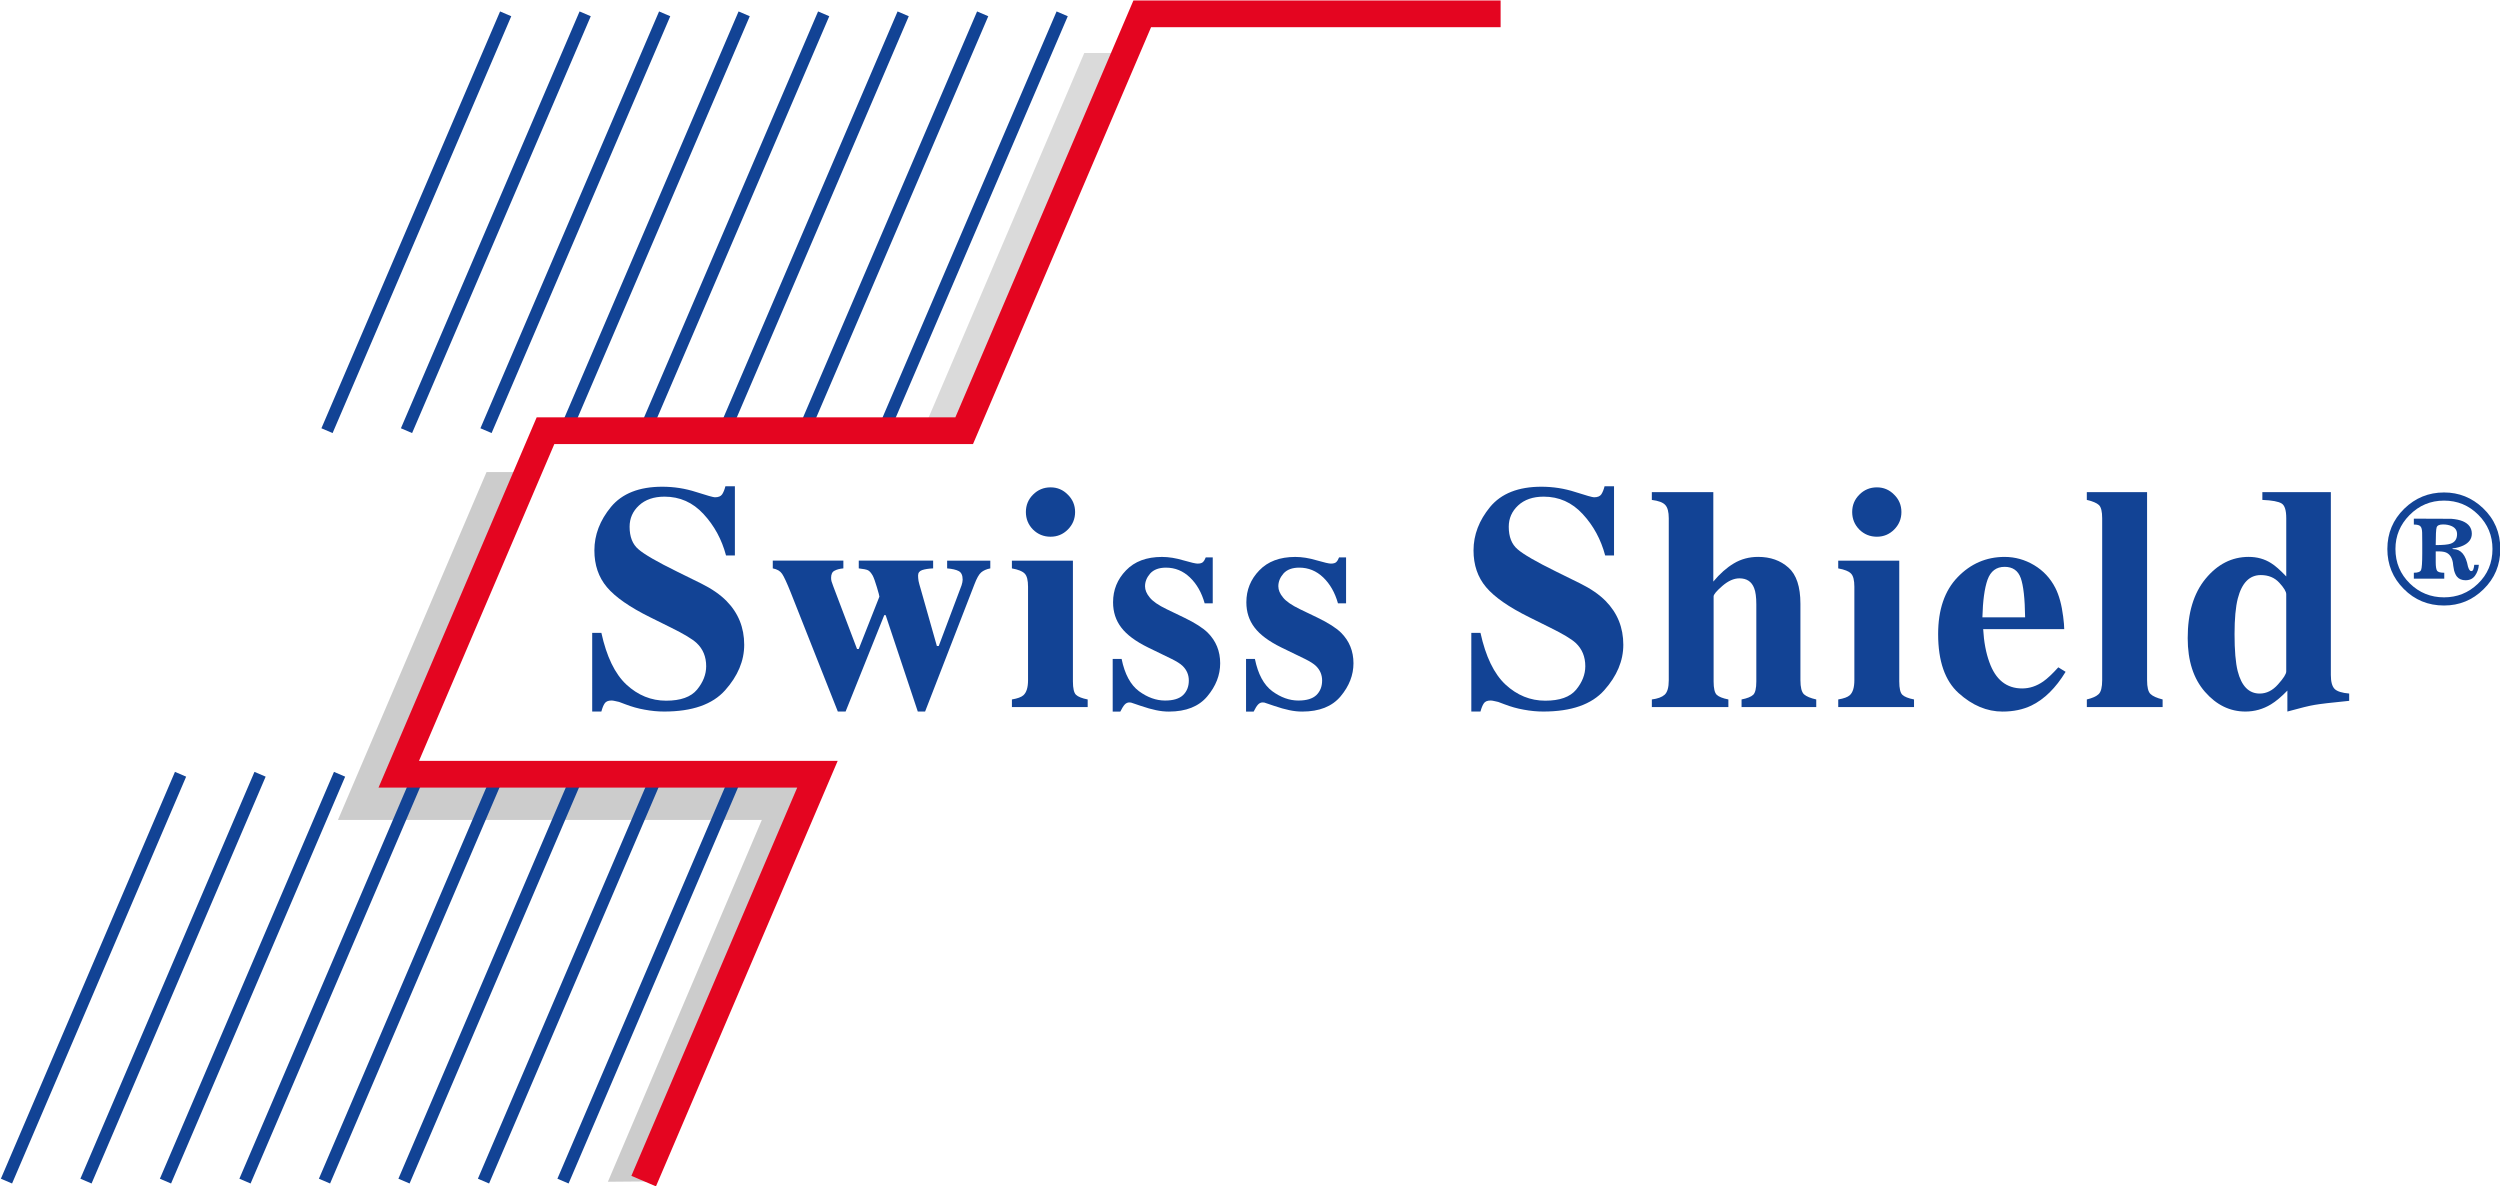 <?xml version="1.0" encoding="utf-8"?>
<!-- Generator: Adobe Illustrator 16.0.3, SVG Export Plug-In . SVG Version: 6.00 Build 0)  -->
<!DOCTYPE svg PUBLIC "-//W3C//DTD SVG 1.1//EN" "http://www.w3.org/Graphics/SVG/1.1/DTD/svg11.dtd">
<svg version="1.1" id="Ebene_1" xmlns="http://www.w3.org/2000/svg" xmlns:xlink="http://www.w3.org/1999/xlink" x="0px" y="0px"
	 width="150.563px" height="71.443px" viewBox="0 0 150.563 71.443" enable-background="new 0 0 150.563 71.443"
	 xml:space="preserve">
<g>
	<polygon fill="#CCCCCC" points="31.82,28.431 29.301,28.431 20.353,49.381 45.881,49.381 36.61,71.172 39.088,71.151 
		49.685,46.344 24.055,46.344 31.82,28.431 	"/>
	<path fill="none" stroke="#124395" stroke-width="0.733" stroke-miterlimit="3.864" d="M63.97,0.833L53.21,25.937 M44.39,46.63
		L33.906,71.132 M59.182,0.833l-10.76,25.104 M39.602,46.63L29.118,71.132 M54.394,0.833l-10.76,25.104 M34.814,46.63L24.33,71.132
		 M49.606,0.833l-10.76,25.104 M30.026,46.63L19.542,71.132 M44.818,0.833l-10.76,25.104 M25.238,46.63L14.754,71.132 M40.03,0.833
		L29.27,25.937 M20.45,46.63L9.966,71.132 M35.242,0.833l-10.76,25.104 M15.662,46.63L5.178,71.132 M30.454,0.833l-10.76,25.104
		 M10.874,46.63L0.39,71.132"/>
	<polygon fill="#DADADA" points="58.252,25.569 67.849,3.191 65.301,3.191 55.746,25.567 58.252,25.569 	"/>
	<polyline fill="none" stroke="#E40520" stroke-width="1.61" stroke-miterlimit="3.864" points="90.375,0.833 68.792,0.833 
		58.069,25.937 32.854,25.937 24.015,46.63 49.23,46.63 38.765,71.132 	"/>
	<path fill="#124395" d="M35.666,38.113h0.552c0.312,1.428,0.813,2.466,1.505,3.114c0.698,0.647,1.496,0.972,2.394,0.972
		c0.873,0,1.493-0.221,1.861-0.664c0.368-0.448,0.552-0.919,0.552-1.412c0-0.573-0.193-1.04-0.58-1.402
		c-0.256-0.236-0.77-0.545-1.543-0.926l-1.244-0.617c-1.234-0.61-2.104-1.215-2.609-1.814c-0.505-0.598-0.757-1.337-0.757-2.216
		c0-0.936,0.333-1.808,1-2.619c0.673-0.811,1.702-1.215,3.086-1.216c0.705,0,1.384,0.106,2.039,0.318
		c0.661,0.212,1.038,0.318,1.131,0.318c0.212,0,0.358-0.059,0.439-0.178c0.081-0.125,0.146-0.287,0.196-0.486h0.571v4.17h-0.533
		c-0.256-0.966-0.708-1.798-1.356-2.497c-0.643-0.698-1.425-1.047-2.347-1.047c-0.648,0-1.163,0.178-1.543,0.533
		c-0.375,0.349-0.562,0.776-0.562,1.281c0,0.605,0.178,1.057,0.533,1.356c0.349,0.306,1.125,0.754,2.329,1.346l1.44,0.71
		c0.642,0.318,1.153,0.671,1.534,1.058c0.711,0.723,1.066,1.602,1.066,2.637c0,0.967-0.383,1.88-1.15,2.74
		c-0.761,0.854-1.982,1.28-3.666,1.281c-0.386,0-0.779-0.037-1.178-0.112c-0.393-0.068-0.783-0.178-1.169-0.327l-0.374-0.141
		c-0.087-0.024-0.171-0.043-0.252-0.056c-0.082-0.02-0.15-0.028-0.206-0.028c-0.2,0-0.337,0.06-0.412,0.178
		c-0.075,0.112-0.14,0.274-0.196,0.486h-0.552V38.113L35.666,38.113z"/>
	<path fill="#124395" d="M50.792,33.764v0.467c-0.218,0.019-0.396,0.066-0.533,0.141c-0.138,0.068-0.206,0.212-0.206,0.43
		c0,0.075,0.009,0.146,0.028,0.215c0.019,0.068,0.057,0.175,0.112,0.318l1.422,3.75h0.103l1.244-3.152
		c0-0.043-0.05-0.23-0.149-0.561c-0.1-0.337-0.184-0.57-0.252-0.702c-0.1-0.174-0.196-0.283-0.29-0.327
		c-0.087-0.043-0.271-0.081-0.552-0.112v-0.467h4.479v0.467c-0.274,0.013-0.496,0.047-0.664,0.103
		c-0.162,0.056-0.243,0.166-0.243,0.327c0,0.094,0.009,0.203,0.028,0.327c0.024,0.119,0.068,0.28,0.131,0.486l0.973,3.433h0.112
		l1.375-3.656c0.019-0.063,0.034-0.122,0.047-0.178c0.012-0.056,0.018-0.109,0.019-0.159c0-0.268-0.081-0.442-0.243-0.523
		c-0.156-0.081-0.387-0.134-0.692-0.159v-0.467h2.6v0.467c-0.231,0.044-0.415,0.125-0.552,0.243c-0.131,0.112-0.265,0.35-0.402,0.71
		l-2.974,7.669h-0.439l-1.936-5.808h-0.084l-2.329,5.808h-0.467l-2.833-7.163c-0.237-0.592-0.412-0.97-0.524-1.132
		c-0.112-0.168-0.299-0.278-0.561-0.328v-0.467H50.792L50.792,33.764z"/>
	<path fill-rule="evenodd" clip-rule="evenodd" fill="#124395" d="M62.214,29.79c0.293-0.293,0.645-0.439,1.057-0.439
		c0.405,0,0.751,0.146,1.038,0.439c0.293,0.287,0.439,0.636,0.439,1.047s-0.146,0.764-0.439,1.057
		c-0.287,0.287-0.633,0.43-1.038,0.43c-0.412,0-0.764-0.143-1.057-0.43c-0.287-0.292-0.43-0.645-0.43-1.057
		S61.927,30.077,62.214,29.79L62.214,29.79z M60.942,42.125c0.336-0.057,0.567-0.141,0.692-0.253c0.187-0.168,0.28-0.47,0.28-0.906
		v-5.63c0-0.387-0.065-0.648-0.196-0.786c-0.131-0.143-0.39-0.249-0.776-0.318v-0.467h3.675v7.275c0,0.418,0.062,0.686,0.187,0.805
		c0.125,0.118,0.358,0.212,0.702,0.28v0.458h-4.563V42.125L60.942,42.125z"/>
	<path fill="#124395" d="M67.016,39.683h0.533c0.187,0.917,0.536,1.565,1.047,1.945c0.511,0.374,1.035,0.562,1.571,0.562
		c0.492,0,0.854-0.109,1.084-0.327c0.231-0.225,0.346-0.518,0.346-0.879c0-0.343-0.125-0.636-0.374-0.879
		c-0.137-0.132-0.359-0.271-0.664-0.422l-1.421-0.691c-0.748-0.368-1.284-0.767-1.608-1.197c-0.331-0.43-0.496-0.938-0.496-1.524
		c0-0.741,0.258-1.381,0.776-1.917c0.517-0.542,1.24-0.813,2.169-0.813c0.405,0,0.835,0.069,1.291,0.206
		c0.455,0.131,0.738,0.196,0.851,0.196c0.156,0,0.265-0.031,0.327-0.093c0.068-0.068,0.125-0.162,0.168-0.281h0.421v2.768h-0.486
		c-0.181-0.648-0.477-1.168-0.889-1.562c-0.412-0.393-0.892-0.589-1.44-0.589c-0.424,0-0.742,0.119-0.954,0.355
		c-0.206,0.237-0.309,0.493-0.309,0.767c0,0.225,0.094,0.448,0.281,0.673c0.181,0.231,0.523,0.468,1.029,0.711l1.047,0.505
		c0.648,0.313,1.122,0.614,1.421,0.907c0.498,0.499,0.748,1.113,0.748,1.843c0,0.71-0.259,1.374-0.776,1.991
		c-0.511,0.611-1.281,0.916-2.31,0.917c-0.256,0-0.515-0.028-0.776-0.084c-0.255-0.051-0.574-0.141-0.954-0.271l-0.328-0.112
		c-0.119-0.043-0.193-0.068-0.225-0.075c-0.025-0.006-0.059-0.009-0.103-0.009c-0.106,0-0.2,0.044-0.281,0.131
		c-0.075,0.081-0.162,0.221-0.262,0.421h-0.458V39.683L67.016,39.683z"/>
	<path fill="#124395" d="M75.043,39.683h0.533c0.188,0.917,0.536,1.565,1.047,1.945c0.512,0.374,1.035,0.562,1.572,0.562
		c0.492,0,0.854-0.109,1.084-0.327c0.23-0.225,0.346-0.518,0.346-0.879c0-0.343-0.125-0.636-0.373-0.879
		c-0.139-0.132-0.359-0.271-0.664-0.422l-1.422-0.691c-0.748-0.368-1.285-0.767-1.609-1.197c-0.33-0.43-0.495-0.938-0.495-1.524
		c0-0.741,0.259-1.381,0.776-1.917c0.518-0.542,1.24-0.813,2.17-0.813c0.404,0,0.836,0.069,1.291,0.206
		c0.455,0.131,0.738,0.196,0.85,0.196c0.156,0,0.266-0.031,0.328-0.093c0.068-0.068,0.125-0.162,0.168-0.281h0.422v2.768H80.58
		c-0.182-0.648-0.479-1.168-0.889-1.562c-0.412-0.393-0.893-0.589-1.441-0.589c-0.424,0-0.742,0.119-0.953,0.355
		c-0.205,0.237-0.309,0.493-0.309,0.767c0,0.225,0.094,0.448,0.281,0.673c0.18,0.231,0.523,0.468,1.027,0.711l1.049,0.505
		c0.646,0.313,1.121,0.614,1.42,0.907c0.5,0.499,0.748,1.113,0.748,1.843c0,0.71-0.258,1.374-0.775,1.991
		c-0.512,0.611-1.281,0.916-2.311,0.917c-0.254,0-0.514-0.028-0.775-0.084c-0.256-0.051-0.574-0.141-0.953-0.271l-0.328-0.112
		c-0.119-0.043-0.193-0.068-0.225-0.075c-0.025-0.006-0.059-0.009-0.104-0.009c-0.105,0-0.199,0.044-0.279,0.131
		c-0.076,0.081-0.163,0.221-0.262,0.421h-0.458V39.683L75.043,39.683z"/>
	<path fill="#124395" d="M88.611,38.113h0.551c0.313,1.428,0.814,2.466,1.506,3.114c0.699,0.647,1.496,0.972,2.395,0.972
		c0.873,0,1.494-0.221,1.861-0.664c0.367-0.448,0.551-0.919,0.551-1.412c0-0.573-0.193-1.04-0.578-1.402
		c-0.256-0.236-0.771-0.545-1.545-0.926l-1.242-0.617c-1.234-0.61-2.105-1.215-2.609-1.814c-0.506-0.598-0.758-1.337-0.758-2.216
		c0-0.936,0.334-1.808,1-2.619c0.674-0.811,1.703-1.215,3.086-1.216c0.705,0,1.385,0.106,2.039,0.318
		c0.66,0.212,1.037,0.318,1.133,0.318c0.211,0,0.357-0.059,0.439-0.178c0.08-0.125,0.146-0.287,0.195-0.486h0.57v4.17h-0.533
		c-0.256-0.966-0.707-1.798-1.355-2.497c-0.643-0.698-1.426-1.047-2.348-1.047c-0.648,0-1.162,0.178-1.543,0.533
		c-0.373,0.349-0.561,0.776-0.561,1.281c0,0.605,0.178,1.057,0.533,1.356c0.348,0.306,1.125,0.754,2.328,1.346l1.439,0.71
		c0.643,0.318,1.154,0.671,1.535,1.058c0.711,0.723,1.064,1.602,1.064,2.637c0,0.967-0.383,1.88-1.15,2.74
		c-0.76,0.854-1.982,1.28-3.664,1.281c-0.387,0-0.779-0.037-1.18-0.112c-0.393-0.068-0.781-0.178-1.168-0.327l-0.375-0.141
		c-0.088-0.024-0.172-0.043-0.252-0.056c-0.082-0.02-0.15-0.028-0.205-0.028c-0.201,0-0.338,0.06-0.412,0.178
		c-0.074,0.112-0.141,0.274-0.197,0.486h-0.551V38.113L88.611,38.113z"/>
	<path fill="#124395" d="M99.482,42.125c0.348-0.044,0.604-0.138,0.766-0.28c0.17-0.15,0.254-0.442,0.254-0.879v-9.754
		c0-0.38-0.07-0.645-0.207-0.795c-0.137-0.156-0.408-0.258-0.813-0.309V29.64h3.703v5.386c0.393-0.474,0.805-0.838,1.234-1.094
		c0.436-0.262,0.926-0.393,1.469-0.393c0.734,0,1.342,0.215,1.822,0.645c0.48,0.424,0.721,1.151,0.721,2.179v4.602
		c0,0.43,0.072,0.713,0.215,0.851c0.15,0.131,0.396,0.233,0.738,0.309v0.458h-4.498v-0.458c0.344-0.068,0.576-0.162,0.701-0.28
		c0.125-0.119,0.188-0.387,0.188-0.805v-4.639c0-0.436-0.043-0.763-0.131-0.981c-0.15-0.393-0.445-0.589-0.889-0.589
		c-0.33,0-0.674,0.153-1.027,0.458c-0.35,0.305-0.525,0.514-0.525,0.626v5.125c0,0.418,0.063,0.686,0.188,0.805
		c0.125,0.118,0.359,0.212,0.701,0.28v0.458h-4.609V42.125L99.482,42.125z"/>
	<path fill-rule="evenodd" clip-rule="evenodd" fill="#124395" d="M111.98,29.79c0.291-0.293,0.645-0.439,1.057-0.439
		c0.404,0,0.75,0.146,1.037,0.439c0.293,0.287,0.439,0.636,0.439,1.047s-0.146,0.764-0.439,1.057
		c-0.287,0.287-0.633,0.43-1.037,0.43c-0.412,0-0.766-0.143-1.057-0.43c-0.287-0.292-0.432-0.645-0.432-1.057
		S111.693,30.077,111.98,29.79L111.98,29.79z M110.707,42.125c0.338-0.057,0.568-0.141,0.693-0.253
		c0.188-0.168,0.279-0.47,0.279-0.906v-5.63c0-0.387-0.064-0.648-0.195-0.786c-0.131-0.143-0.391-0.249-0.777-0.318v-0.467h3.676
		v7.275c0,0.418,0.063,0.686,0.188,0.805c0.125,0.118,0.357,0.212,0.701,0.28v0.458h-4.564V42.125L110.707,42.125z"/>
	<path fill-rule="evenodd" clip-rule="evenodd" fill="#124395" d="M117.895,34.765c0.785-0.816,1.73-1.225,2.834-1.225
		c0.629,0,1.221,0.166,1.775,0.496c0.555,0.331,0.982,0.789,1.281,1.375c0.225,0.443,0.381,1.017,0.469,1.721
		c0.043,0.331,0.064,0.583,0.064,0.758h-4.881c0.043,0.767,0.168,1.431,0.373,1.992c0.375,1.054,1.031,1.58,1.975,1.58
		c0.447,0,0.871-0.141,1.271-0.421c0.242-0.168,0.545-0.452,0.906-0.851l0.439,0.271c-0.592,0.973-1.277,1.649-2.057,2.029
		c-0.506,0.243-1.086,0.365-1.74,0.365c-0.941,0-1.822-0.371-2.646-1.113c-0.822-0.741-1.234-1.926-1.234-3.553
		C116.725,36.716,117.115,35.576,117.895,34.765L117.895,34.765z M121.963,37.177c-0.014-1.128-0.102-1.916-0.264-2.366
		c-0.162-0.449-0.486-0.673-0.971-0.673c-0.5,0-0.842,0.259-1.029,0.776c-0.182,0.517-0.283,1.272-0.309,2.263H121.963
		L121.963,37.177z"/>
	<path fill="#124395" d="M125.678,42.125c0.338-0.081,0.574-0.187,0.711-0.318c0.145-0.137,0.215-0.417,0.215-0.841v-9.754
		c0-0.405-0.064-0.67-0.195-0.795c-0.131-0.125-0.375-0.227-0.73-0.309V29.64h3.629v11.325c0,0.424,0.068,0.701,0.207,0.832
		c0.137,0.131,0.379,0.24,0.729,0.327v0.458h-4.564V42.125L125.678,42.125z"/>
	<path fill-rule="evenodd" clip-rule="evenodd" fill="#124395" d="M137.195,41.217c0.33-0.368,0.494-0.626,0.494-0.776v-4.656
		c0-0.156-0.139-0.387-0.42-0.693c-0.281-0.305-0.652-0.458-1.113-0.458c-0.68,0-1.141,0.471-1.385,1.412
		c-0.129,0.506-0.195,1.22-0.195,2.143c0,0.984,0.063,1.727,0.188,2.225c0.23,0.904,0.672,1.356,1.328,1.356
		C136.502,41.769,136.871,41.585,137.195,41.217L137.195,41.217z M132.828,34.858c0.723-0.879,1.588-1.319,2.6-1.319
		c0.504,0,0.953,0.125,1.346,0.374c0.244,0.149,0.549,0.418,0.916,0.804v-3.507c0-0.479-0.092-0.776-0.279-0.888
		c-0.188-0.119-0.574-0.19-1.16-0.215V29.64h4.125v11.016c0,0.399,0.074,0.677,0.225,0.833c0.148,0.149,0.441,0.243,0.879,0.28
		v0.439c-1.074,0.106-1.766,0.188-2.076,0.243c-0.313,0.05-0.861,0.184-1.646,0.402v-1.263c-0.361,0.374-0.691,0.651-0.992,0.832
		c-0.473,0.287-0.984,0.43-1.533,0.431c-0.936,0-1.748-0.396-2.439-1.188c-0.693-0.792-1.039-1.867-1.039-3.227
		C131.752,36.925,132.111,35.731,132.828,34.858L132.828,34.858z"/>
	<path fill-rule="evenodd" clip-rule="evenodd" fill="#124395" d="M148.348,32.856c-0.188,0.088-0.402,0.145-0.646,0.173v0.033
		l0.047,0.009c0.461,0.003,0.756,0.354,0.885,1.052c0.055,0.181,0.119,0.271,0.191,0.271c0.059,0,0.102-0.028,0.125-0.084
		c0.025-0.056,0.047-0.154,0.063-0.294h0.275c-0.016,0.243-0.092,0.459-0.225,0.65c-0.131,0.187-0.322,0.28-0.576,0.28
		c-0.223,0-0.395-0.072-0.514-0.215c-0.068-0.081-0.127-0.204-0.174-0.369c-0.023-0.125-0.041-0.22-0.051-0.285
		c-0.01-0.069-0.018-0.134-0.023-0.196c-0.057-0.312-0.195-0.515-0.416-0.608c-0.127-0.053-0.334-0.074-0.617-0.065v0.654
		c0,0.256,0.027,0.426,0.08,0.51c0.053,0.081,0.197,0.122,0.434,0.122v0.355h-1.832v-0.355c0.246,0,0.391-0.056,0.436-0.168
		c0.047-0.112,0.07-0.447,0.07-1.005v-0.617c0-0.252-0.002-0.458-0.006-0.617c-0.004-0.184-0.035-0.312-0.098-0.383
		c-0.059-0.075-0.193-0.113-0.402-0.113v-0.355c0.277,0,0.703,0.001,1.277,0.005c0.576,0,0.902,0.001,0.98,0.004
		c0.275,0.022,0.504,0.07,0.688,0.145c0.365,0.156,0.547,0.407,0.547,0.753C148.865,32.456,148.693,32.694,148.348,32.856
		L148.348,32.856z M145.135,35.142c0.57,0.556,1.256,0.833,2.057,0.833c0.789,0,1.467-0.271,2.035-0.813
		c0.588-0.562,0.883-1.261,0.883-2.1c0-0.804-0.283-1.49-0.852-2.058c-0.57-0.57-1.258-0.855-2.066-0.855
		c-0.813,0-1.506,0.292-2.08,0.874c-0.564,0.571-0.846,1.25-0.846,2.039C144.266,33.882,144.555,34.575,145.135,35.142
		L145.135,35.142z M149.535,30.598c0.697,0.661,1.047,1.482,1.047,2.464c0,0.96-0.338,1.771-1.016,2.432
		c-0.66,0.648-1.451,0.973-2.375,0.973c-0.957,0-1.766-0.334-2.426-1.001c-0.658-0.661-0.986-1.462-0.986-2.403
		c0-0.954,0.34-1.763,1.018-2.427c0.668-0.651,1.467-0.977,2.395-0.978C148.09,29.658,148.871,29.971,149.535,30.598L149.535,30.598
		z M147.59,32.744c0.258-0.09,0.387-0.282,0.387-0.575c0-0.225-0.109-0.387-0.332-0.486c-0.146-0.065-0.316-0.098-0.514-0.098
		c-0.215,0-0.342,0.058-0.383,0.173c-0.037,0.112-0.057,0.469-0.057,1.071C147.131,32.828,147.43,32.8,147.59,32.744L147.59,32.744z
		"/>
</g>
</svg>
